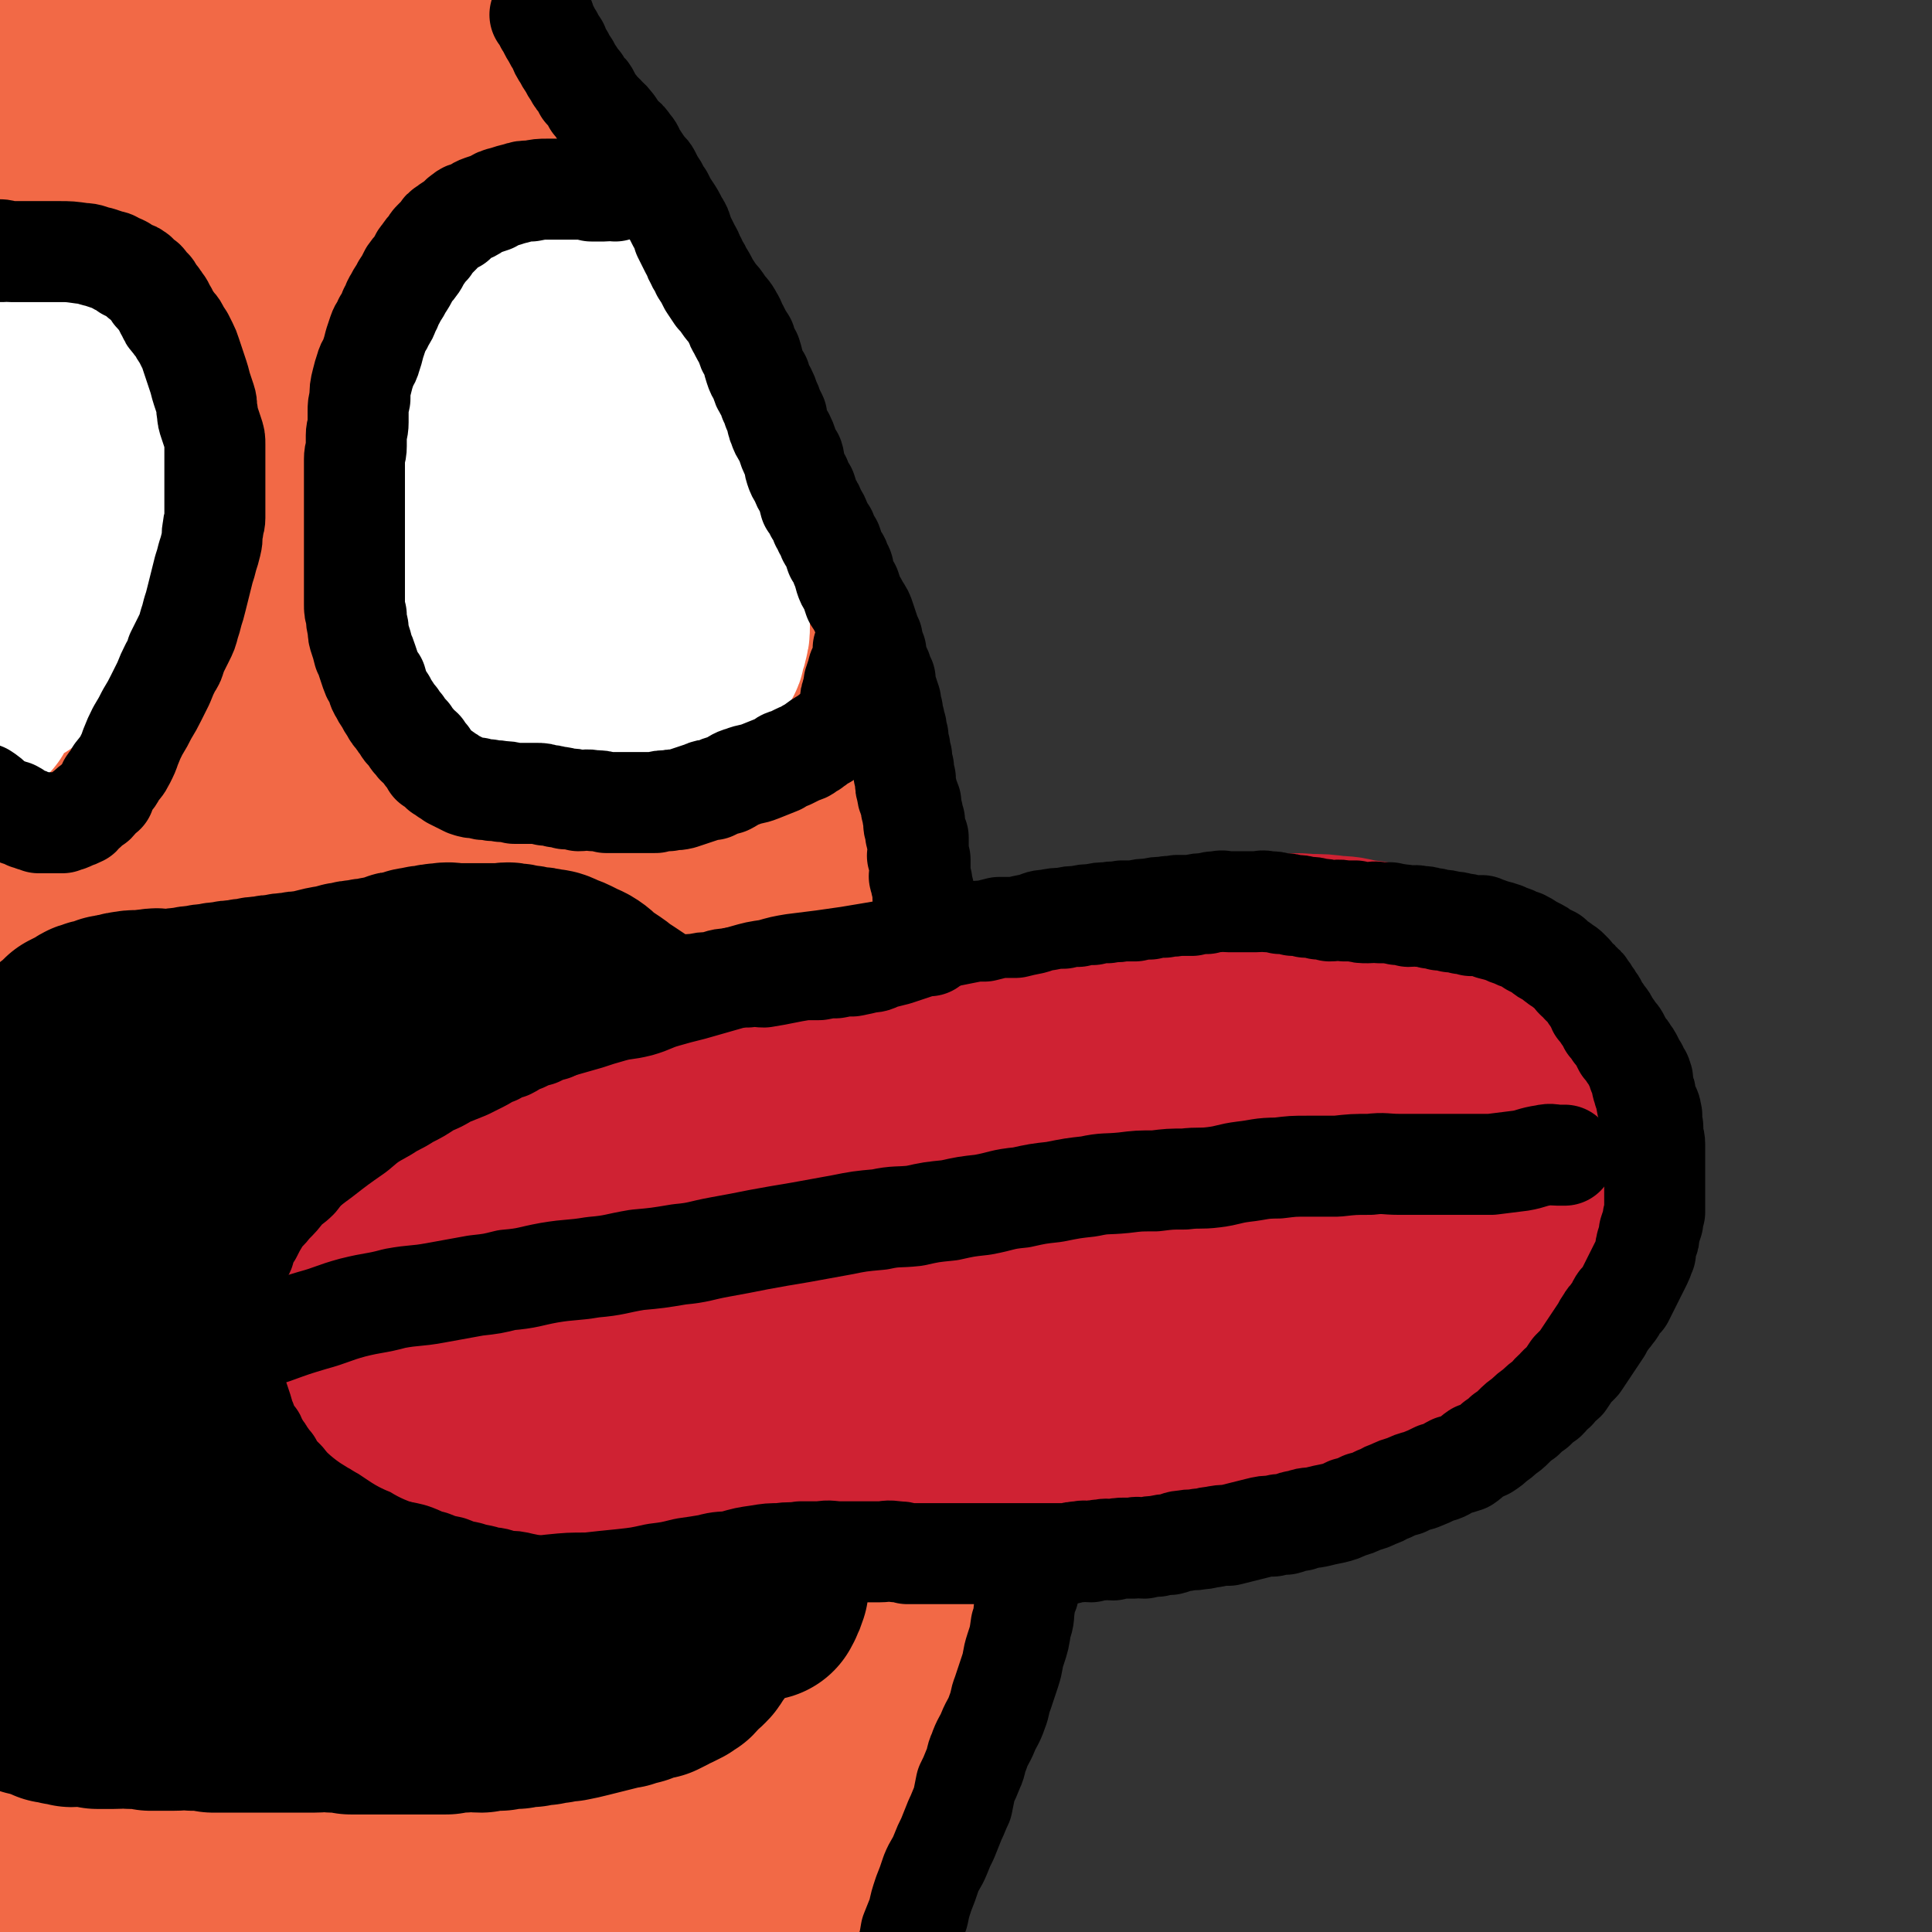 <svg viewBox='0 0 1052 1052' version='1.1' xmlns='http://www.w3.org/2000/svg' xmlns:xlink='http://www.w3.org/1999/xlink'><rect x="0" y="0" width="1052" height="1052" fill="#333333" stroke="none"/><g fill='none' stroke='#F26946' stroke-width='55' stroke-linecap='round' stroke-linejoin='round'><path d='M272,8c0,0 -1,-1 -1,-1 1,2 1,3 2,6 3,5 3,5 7,11 3,6 4,5 8,11 3,5 3,5 7,9 3,5 3,5 6,9 3,4 3,4 6,9 4,6 3,6 7,11 3,6 4,6 7,12 4,6 4,6 7,12 3,6 3,6 6,12 4,6 4,6 8,12 4,6 4,6 8,11 4,6 4,6 8,12 3,6 3,6 6,13 3,5 3,5 6,11 3,7 3,7 6,14 2,7 2,7 5,14 3,6 3,6 6,12 4,8 4,8 8,15 4,8 4,8 9,15 4,8 4,8 8,15 3,7 3,8 6,15 3,7 3,7 6,15 3,7 3,7 6,15 3,8 3,8 7,16 3,8 3,8 6,16 2,7 3,7 6,15 3,8 3,8 6,16 4,10 4,10 7,19 4,9 4,9 7,18 4,10 4,10 7,19 4,9 4,9 6,19 3,9 3,9 5,19 2,10 2,10 4,20 3,10 3,10 5,21 2,10 2,10 4,20 3,10 3,10 5,20 2,10 2,10 4,20 2,10 1,10 3,20 2,11 2,11 4,21 3,12 3,12 5,23 2,11 3,11 5,22 1,12 0,12 2,23 2,12 2,12 4,24 2,11 2,11 3,23 1,12 2,12 2,24 1,11 0,11 0,22 0,12 0,12 0,24 0,13 1,13 0,26 0,13 0,13 -1,27 -1,14 -2,14 -4,29 -1,14 -1,14 -3,28 -3,17 -4,17 -7,32 -4,17 -5,17 -9,34 -5,16 -5,16 -10,32 -6,17 -6,17 -12,33 -6,17 -6,17 -13,34 -6,17 -6,17 -12,34 -7,18 -7,18 -13,35 -7,17 -7,17 -14,33 -6,16 -6,16 -13,31 -7,14 -7,14 -15,28 -7,14 -8,14 -16,27 -9,14 -9,14 -18,28 -9,13 -9,13 -18,26 -8,13 -7,13 -16,25 -8,12 -8,12 -16,23 -7,11 -8,10 -15,21 -7,8 -7,8 -13,17 -6,9 -5,9 -11,18 -4,6 -5,5 -8,11 -4,4 -3,5 -6,10 -1,2 0,2 -1,4 '/></g>
<g fill='none' stroke='#F26946' stroke-width='110' stroke-linecap='round' stroke-linejoin='round'><path d='M275,757c0,0 0,0 -1,-1 -3,-2 -4,-2 -7,-5 -17,-19 -21,-17 -33,-40 -14,-24 -13,-26 -18,-53 -6,-28 -5,-29 -6,-58 -1,-32 -1,-32 2,-64 2,-26 3,-26 7,-51 2,-14 2,-14 4,-28 1,-3 2,-5 3,-6 0,-1 0,2 0,3 2,29 2,29 5,58 4,42 5,42 9,83 5,44 5,44 9,88 4,44 4,45 7,90 3,39 3,39 4,78 2,33 1,33 2,66 1,21 1,21 2,43 1,14 1,14 2,27 0,5 0,5 0,9 0,0 0,1 0,1 1,-8 2,-9 2,-17 0,-37 0,-37 -2,-75 -1,-53 -3,-53 -4,-107 -1,-61 -2,-61 0,-122 2,-50 3,-50 7,-99 3,-27 4,-27 7,-54 2,-20 2,-20 4,-40 2,-16 1,-16 3,-32 2,-13 2,-13 4,-25 1,-7 1,-7 3,-13 0,-1 0,-2 1,-1 1,6 1,7 2,15 5,29 5,29 9,58 6,41 5,41 12,82 8,45 10,44 19,89 8,41 8,41 16,83 7,37 6,37 13,74 5,31 5,31 10,62 4,31 4,31 8,62 2,21 2,21 3,42 0,16 0,16 0,32 0,10 0,10 0,20 0,3 0,6 -1,5 -6,-8 -8,-11 -13,-23 -15,-39 -16,-39 -28,-79 -16,-55 -15,-56 -27,-112 -11,-47 -10,-47 -19,-95 -6,-38 -6,-38 -12,-77 -5,-29 -5,-29 -10,-57 -4,-24 -5,-24 -9,-48 -3,-22 -3,-22 -6,-44 -2,-17 -1,-17 -3,-33 -1,-6 -2,-12 -3,-11 -1,3 -1,9 -1,18 -2,26 -2,26 -2,52 -1,36 0,36 0,72 0,41 0,41 0,82 0,42 0,42 0,85 0,41 0,41 0,83 0,39 1,39 0,78 -1,31 -1,31 -3,62 -2,25 -2,25 -4,51 -2,20 -3,20 -5,40 -1,16 0,17 -1,33 -1,10 -2,10 -4,20 0,4 -1,9 -1,8 -1,-2 0,-7 0,-13 0,-30 0,-30 -1,-60 0,-49 0,-49 0,-99 0,-62 -2,-62 0,-124 3,-62 3,-62 11,-123 7,-51 7,-51 20,-100 10,-39 12,-38 26,-76 8,-23 9,-23 19,-46 5,-14 5,-14 11,-28 1,-3 2,-6 3,-6 1,0 1,3 2,6 3,18 3,18 5,37 4,35 3,35 7,71 5,43 5,43 12,86 7,46 7,46 16,91 8,45 9,45 18,89 10,47 10,47 20,94 6,29 5,29 11,59 3,20 4,20 8,40 2,13 2,13 4,26 0,7 -1,7 0,14 0,7 0,7 0,13 1,6 1,6 2,12 2,5 2,5 4,10 1,3 1,3 2,5 1,1 2,1 2,1 0,1 -1,2 -1,3 -1,1 -1,1 -1,2 -1,1 -2,2 -2,2 0,1 1,0 1,-1 0,-3 0,-3 0,-6 0,-3 0,-3 0,-7 0,-4 0,-4 0,-8 0,-7 -1,-7 0,-13 0,-8 0,-8 1,-15 1,-8 2,-8 4,-15 2,-8 2,-8 4,-16 2,-6 2,-6 4,-13 2,-6 1,-6 3,-13 2,-6 2,-6 5,-13 3,-6 3,-6 5,-13 3,-7 2,-7 5,-13 2,-6 2,-6 5,-12 2,-6 2,-6 4,-11 2,-6 1,-6 3,-11 1,-5 2,-5 2,-10 2,-7 1,-7 2,-14 0,-6 0,-6 1,-13 0,-6 0,-6 1,-12 0,-5 0,-5 0,-11 0,-4 0,-4 0,-9 0,-5 0,-5 0,-10 0,-5 0,-5 0,-11 0,-6 -1,-6 0,-13 0,-6 0,-6 1,-13 0,-7 -1,-7 0,-13 0,-6 0,-6 1,-12 0,-6 0,-6 0,-11 -1,-5 -1,-5 -1,-10 -1,-6 -1,-6 -1,-12 -1,-5 -1,-5 -2,-10 -2,-6 -2,-6 -3,-11 -1,-5 -1,-5 -1,-10 -2,-6 -2,-6 -3,-11 -1,-5 -1,-6 -1,-11 -1,-6 -1,-6 -2,-12 -1,-6 -2,-6 -2,-12 -1,-6 0,-6 0,-13 -1,-6 -2,-6 -2,-12 -1,-5 -1,-5 -1,-10 -1,-6 -1,-6 -2,-11 -1,-5 -1,-5 -2,-9 -1,-5 -1,-5 -2,-10 -1,-5 -1,-5 -2,-11 -1,-6 -1,-6 -2,-13 -1,-6 -1,-6 -2,-13 -1,-6 -1,-6 -1,-13 -1,-5 -1,-5 -1,-10 -1,-5 -2,-5 -2,-9 -1,-4 -1,-4 -2,-8 -1,-4 0,-4 -1,-8 -1,-3 -2,-3 -3,-6 -1,-4 -2,-3 -3,-7 -1,-4 0,-4 -2,-8 -1,-4 -2,-3 -3,-7 -2,-4 -2,-4 -4,-9 -1,-6 -1,-6 -3,-11 -1,-6 -2,-6 -4,-11 -1,-5 -1,-6 -2,-11 -2,-6 -2,-6 -4,-12 -1,-6 -2,-6 -4,-12 -2,-6 -2,-6 -4,-12 -1,-7 -1,-7 -3,-14 -2,-7 -2,-7 -5,-14 -2,-5 -2,-5 -5,-11 -2,-5 -2,-5 -4,-11 -3,-4 -3,-4 -4,-9 -3,-5 -3,-6 -4,-12 -2,-5 -2,-6 -3,-12 -2,-5 -2,-5 -3,-11 -2,-5 -3,-5 -4,-10 -2,-6 -2,-7 -4,-12 -3,-6 -3,-5 -5,-10 -3,-5 -3,-5 -5,-10 -3,-5 -2,-5 -4,-10 -3,-5 -3,-5 -5,-10 -3,-5 -3,-5 -5,-9 -3,-5 -3,-5 -5,-9 -3,-5 -3,-5 -6,-10 -3,-5 -3,-5 -6,-10 -3,-5 -3,-5 -6,-10 -3,-4 -2,-4 -5,-9 -2,-4 -2,-4 -5,-9 -3,-5 -3,-5 -7,-10 -4,-5 -4,-5 -9,-11 -5,-6 -5,-6 -10,-13 -5,-8 -5,-8 -11,-16 -4,-7 -5,-7 -9,-15 -4,-8 -4,-9 -8,-17 -3,-8 -3,-8 -7,-17 -3,-9 -3,-9 -7,-18 -4,-9 -4,-9 -9,-19 -4,-9 -4,-9 -9,-19 -4,-8 -3,-8 -8,-17 -3,-7 -3,-7 -7,-14 -3,-7 -3,-7 -6,-14 -3,-6 -3,-6 -6,-12 -3,-5 -3,-6 -5,-11 -2,-3 -2,-3 -3,-7 -1,-1 -2,-3 -1,-3 2,5 3,7 6,15 9,21 9,21 18,43 10,28 11,28 19,56 9,29 8,29 15,58 5,24 5,24 8,49 3,18 2,19 3,37 0,15 1,15 0,30 -1,11 -1,11 -3,21 -1,4 -1,5 -3,8 -1,1 -3,2 -4,0 -14,-16 -15,-16 -26,-35 -22,-38 -22,-38 -40,-79 -19,-45 -19,-45 -34,-92 -11,-38 -9,-39 -17,-78 -5,-21 -5,-21 -9,-42 -2,-9 -2,-9 -4,-18 0,-2 0,-4 0,-4 -1,1 -2,3 -2,7 -1,16 -1,16 -1,32 0,30 -1,30 0,60 0,35 1,35 2,71 0,28 0,28 0,57 0,20 0,20 -1,40 -1,16 -1,16 -3,31 -1,7 -1,7 -3,14 0,1 0,2 -1,2 -4,-4 -6,-5 -8,-11 -14,-33 -14,-33 -25,-68 -14,-47 -16,-47 -24,-95 -8,-44 -5,-44 -7,-89 -1,-30 0,-30 2,-59 0,-15 0,-15 3,-29 0,-3 1,-6 2,-7 1,0 0,3 1,5 1,20 2,20 4,40 2,29 1,29 3,59 1,30 2,30 2,61 1,27 2,27 0,54 -1,18 -1,18 -4,37 -3,15 -3,15 -8,30 -2,8 -2,8 -6,15 -3,3 -4,5 -7,4 -6,-2 -8,-3 -11,-9 -10,-25 -8,-26 -14,-53 -8,-33 -10,-33 -14,-67 -3,-28 -1,-28 1,-57 2,-20 3,-20 6,-40 1,-9 1,-9 3,-19 0,-1 1,-4 1,-3 3,6 3,8 4,16 3,18 3,18 4,36 2,25 1,25 2,50 2,33 2,33 4,66 2,35 2,35 4,70 2,36 2,36 4,71 2,34 3,34 4,68 1,35 0,35 1,69 1,37 1,37 3,73 1,35 1,35 3,70 2,34 3,34 5,68 2,31 1,31 2,61 1,22 1,22 1,44 0,17 -1,17 -2,34 -1,10 -1,10 -2,19 0,4 0,4 -1,8 0,2 -1,4 -1,4 0,0 0,-1 0,-3 0,-18 1,-18 0,-36 -3,-39 -5,-39 -7,-78 -4,-54 -5,-54 -5,-109 0,-60 0,-61 4,-121 4,-53 3,-53 12,-106 5,-36 7,-36 16,-71 4,-17 5,-16 11,-33 1,-3 1,-6 2,-7 0,0 0,3 0,5 0,17 1,17 0,34 -1,32 -2,32 -4,64 -2,43 -1,43 -4,85 -4,48 -5,48 -9,96 -4,57 -5,57 -8,114 -2,63 -2,63 -3,126 -1,63 -1,63 -1,127 0,53 1,53 0,106 -1,36 0,36 -2,72 -2,20 -2,20 -6,40 -1,10 -2,10 -4,19 -1,2 -2,5 -2,5 1,-2 2,-4 4,-9 6,-21 7,-21 10,-44 7,-38 7,-38 10,-77 5,-54 3,-54 5,-108 2,-70 2,-70 3,-139 1,-77 -2,-78 1,-155 3,-69 2,-70 10,-139 7,-53 8,-53 19,-106 7,-31 8,-31 17,-62 4,-14 5,-14 10,-27 1,-3 2,-8 3,-6 3,3 3,8 4,16 3,28 4,28 5,57 1,40 -1,40 0,80 0,49 2,49 2,98 0,48 -1,48 -2,97 -1,52 -3,52 -3,104 -1,63 -1,63 1,125 1,64 3,64 6,128 2,50 3,49 4,99 1,35 1,35 0,71 -1,16 -1,16 -4,31 -1,5 -1,8 -3,9 -1,0 -2,-3 -3,-6 -11,-29 -12,-29 -21,-58 -12,-45 -14,-45 -21,-91 -8,-55 -9,-56 -7,-111 2,-58 3,-58 13,-115 11,-58 13,-57 28,-114 15,-61 18,-60 34,-120 17,-61 16,-62 32,-123 13,-52 11,-53 26,-104 10,-30 11,-30 23,-60 5,-12 6,-12 13,-22 1,-1 3,-2 3,0 2,18 2,19 1,39 -1,45 -2,45 -5,90 -4,62 -5,62 -9,124 -5,65 -4,65 -9,130 -5,62 -6,62 -10,123 -3,54 -4,54 -6,108 -1,47 -1,47 -1,94 0,35 -2,35 0,70 2,28 4,28 9,56 3,18 4,18 8,36 3,10 4,10 7,20 1,3 1,5 2,6 1,1 1,0 1,-1 1,-14 3,-14 1,-28 -5,-40 -7,-39 -15,-79 -10,-55 -13,-55 -21,-110 -9,-63 -9,-63 -13,-127 -4,-62 -3,-62 -3,-124 0,-54 1,-54 4,-108 3,-48 4,-48 9,-95 4,-35 3,-35 8,-70 3,-23 3,-23 8,-46 3,-15 3,-15 8,-29 1,-4 3,-9 4,-8 1,0 1,4 2,9 2,13 1,13 3,27 1,17 1,17 3,34 2,17 2,17 5,34 3,19 3,19 7,38 4,24 4,24 9,48 5,30 5,30 11,60 6,32 6,32 12,63 6,28 6,28 11,55 5,22 4,22 8,44 4,20 5,19 8,39 2,17 1,17 4,33 1,11 1,11 2,22 1,5 1,5 1,10 0,1 0,3 0,2 1,-9 2,-11 2,-23 0,-26 -1,-26 -2,-52 -1,-31 -2,-31 -3,-61 -1,-33 -1,-33 0,-65 0,-31 0,-31 3,-62 2,-23 3,-23 7,-47 3,-19 3,-19 7,-38 2,-14 2,-14 4,-27 1,-11 0,-11 1,-23 0,-9 0,-9 0,-19 -1,-7 -1,-7 -2,-15 -1,-4 -1,-4 -1,-9 -1,-3 0,-3 0,-6 0,-5 0,-5 0,-9 0,-7 0,-7 0,-15 0,-10 0,-10 0,-20 0,-10 0,-10 0,-20 -1,-6 -1,-6 -1,-11 0,-2 -1,-5 0,-4 1,5 0,7 2,14 4,21 5,21 10,42 7,33 7,33 14,66 7,36 7,36 14,72 6,32 6,32 13,64 6,31 6,31 11,63 6,30 6,30 10,60 4,26 5,26 7,52 3,22 2,22 3,44 0,17 0,17 0,35 -1,13 -1,13 -2,26 -1,10 -1,10 -2,20 -1,8 -1,8 -2,17 -1,8 -1,8 -2,17 -2,9 -2,9 -3,18 -2,8 -2,8 -3,16 -1,4 -1,5 -2,9 -1,2 -1,2 -3,4 0,0 -1,0 -1,0 -3,-5 -4,-5 -6,-11 -6,-16 -7,-16 -10,-33 -6,-30 -7,-30 -9,-61 -3,-34 -3,-34 -2,-68 0,-28 0,-28 5,-55 3,-18 4,-18 11,-36 2,-6 3,-6 6,-12 0,-1 1,-1 1,-1 1,3 1,4 2,7 0,14 0,14 0,28 -1,26 1,27 -2,53 -3,30 -3,31 -9,61 -6,31 -6,31 -14,62 -8,32 -7,33 -17,64 -9,28 -11,27 -22,54 -9,22 -9,22 -19,43 -7,16 -7,16 -14,32 -5,10 -6,10 -11,20 -2,6 -2,7 -4,13 0,3 0,3 0,6 0,0 -1,1 0,1 1,-1 3,-1 4,-3 5,-8 5,-8 9,-17 5,-13 5,-13 9,-26 4,-15 4,-15 8,-30 4,-16 4,-16 8,-33 3,-15 3,-15 7,-31 2,-10 2,-10 4,-20 0,-2 0,-4 1,-5 0,0 1,2 2,4 3,14 4,14 5,28 2,24 0,25 1,49 0,22 0,22 0,45 -1,16 -1,16 -2,32 -1,8 -1,8 -2,16 '/></g>
<g fill='none' stroke='#CF2233' stroke-width='110' stroke-linecap='round' stroke-linejoin='round'><path d='M370,621c0,0 -1,-1 -1,-1 1,0 2,0 3,-1 7,-5 7,-6 14,-12 4,-4 4,-4 8,-6 9,-6 9,-6 18,-11 7,-4 7,-5 15,-8 7,-3 7,-3 14,-6 9,-3 9,-3 17,-6 8,-3 8,-2 15,-5 8,-3 8,-3 16,-6 9,-3 9,-4 18,-7 9,-3 10,-3 19,-6 9,-3 9,-3 18,-6 8,-2 8,-2 17,-5 9,-2 9,-2 19,-4 9,-2 9,-2 18,-3 9,-2 9,-2 17,-3 8,-1 8,-1 16,-2 9,-1 9,-1 18,-2 8,0 8,0 15,0 8,-1 8,-1 16,-1 8,-1 8,0 16,0 8,0 8,-1 16,0 8,0 8,0 15,1 7,0 7,1 14,2 8,1 8,1 15,3 6,1 6,2 12,4 6,2 6,2 12,4 5,2 5,1 11,4 5,2 5,3 11,6 6,3 6,3 11,7 5,3 5,3 9,7 4,3 4,3 7,7 4,3 4,3 7,7 3,3 3,3 6,7 3,3 3,3 5,7 2,3 2,3 4,7 2,4 2,4 4,9 2,4 3,3 4,8 2,3 1,3 2,7 1,4 1,4 1,7 0,3 0,3 0,6 0,2 0,2 0,4 0,2 0,2 0,4 0,3 0,3 0,5 0,2 0,2 -1,4 -1,3 -1,3 -2,5 -2,3 -2,3 -3,5 -2,4 -2,4 -4,7 -2,3 -2,3 -4,6 -2,3 -2,3 -4,6 -2,3 -2,3 -4,6 -3,3 -3,2 -5,5 -3,3 -3,3 -5,6 -3,3 -4,2 -7,5 -3,3 -3,3 -6,5 -3,2 -3,2 -6,4 -3,3 -3,3 -7,5 -3,2 -3,3 -7,5 -3,3 -3,3 -7,5 -4,2 -4,2 -9,4 -4,3 -4,3 -8,5 -4,2 -4,2 -9,4 -4,2 -4,3 -8,5 -5,2 -5,2 -11,4 -5,2 -5,2 -10,4 -7,2 -7,2 -13,4 -6,1 -6,1 -12,3 -7,2 -7,2 -13,4 -6,1 -6,1 -12,3 -7,1 -7,1 -13,3 -7,1 -7,1 -13,3 -7,1 -7,1 -14,3 -6,1 -6,1 -12,2 -6,1 -6,1 -13,2 -6,0 -6,0 -13,1 -7,0 -7,1 -13,2 -7,0 -7,-1 -13,0 -6,0 -6,0 -12,1 -6,0 -6,-1 -12,0 -6,0 -6,0 -12,1 -7,0 -7,0 -13,0 -7,0 -7,0 -13,0 -6,0 -6,0 -13,0 -6,-1 -6,-1 -12,-1 -6,-1 -6,-1 -12,-2 -6,-1 -6,-1 -13,-1 -6,-1 -6,-1 -13,-2 -6,-1 -5,-2 -11,-3 -6,-1 -6,-1 -11,-2 -6,-2 -6,-2 -11,-4 -6,-2 -6,-2 -12,-4 -6,-2 -6,-2 -11,-4 -5,-2 -5,-1 -10,-4 -5,-2 -5,-2 -9,-4 -5,-3 -5,-3 -9,-6 -4,-3 -4,-3 -7,-6 -4,-4 -4,-4 -7,-7 -3,-4 -3,-4 -6,-7 -2,-3 -2,-3 -4,-5 -2,-3 -2,-3 -3,-6 -1,-3 -1,-3 -1,-6 0,-3 0,-3 1,-7 0,-3 1,-3 2,-6 2,-3 2,-3 4,-6 2,-4 3,-4 5,-8 2,-3 2,-4 4,-7 3,-5 4,-5 7,-9 4,-4 3,-5 7,-9 4,-4 5,-4 9,-8 5,-4 4,-4 9,-8 6,-5 7,-4 13,-9 5,-3 5,-3 10,-7 5,-3 5,-4 11,-7 7,-3 7,-4 15,-7 9,-3 9,-3 18,-5 9,-3 9,-3 19,-5 9,-2 9,-2 19,-3 9,-2 9,-3 19,-4 8,-2 8,-2 17,-3 10,-1 10,-1 19,-2 9,-1 9,-1 19,-1 10,-1 10,0 20,0 10,0 10,0 20,0 10,0 10,0 20,0 10,0 10,0 19,0 10,0 10,-1 19,0 10,0 10,0 19,1 9,0 9,0 17,1 7,1 7,1 14,2 5,1 5,2 10,4 3,1 3,1 6,3 1,1 1,1 2,3 1,1 1,2 0,3 0,3 0,3 -1,5 -4,4 -5,4 -10,8 -8,6 -9,6 -18,11 -13,7 -13,8 -27,14 -16,7 -16,7 -33,13 -18,7 -18,7 -37,14 -19,7 -19,7 -38,14 -20,7 -20,7 -40,13 -17,6 -17,6 -34,10 -15,4 -15,4 -30,8 -13,3 -13,4 -27,7 -10,2 -11,2 -21,4 -6,1 -6,2 -12,3 -4,1 -4,1 -7,2 -1,0 -2,0 -2,0 2,-2 3,-2 6,-4 8,-3 8,-3 16,-6 13,-6 13,-6 27,-12 19,-8 19,-7 38,-15 22,-9 21,-10 42,-19 21,-9 21,-9 43,-17 21,-8 21,-8 43,-14 19,-6 19,-6 39,-11 18,-5 18,-5 36,-9 15,-3 15,-3 31,-6 14,-2 14,-3 29,-4 12,-2 12,-2 24,-2 10,-1 10,-1 19,0 6,0 6,0 12,1 4,1 4,1 7,3 2,0 2,0 3,1 1,1 1,2 0,3 -1,2 -1,2 -3,5 -3,5 -3,5 -8,10 -8,7 -9,6 -18,12 -9,8 -9,8 -19,15 -10,7 -10,7 -20,14 -10,7 -10,7 -20,12 -9,6 -9,6 -19,10 -7,4 -8,4 -15,6 -6,2 -6,3 -11,4 -3,0 -3,0 -5,0 -1,0 -2,0 -2,0 0,-2 0,-2 0,-4 1,-3 1,-3 3,-6 3,-3 3,-3 7,-6 6,-4 6,-4 12,-8 7,-4 7,-4 15,-8 6,-3 6,-3 13,-6 4,-2 4,-2 9,-4 2,-1 3,-1 4,-1 0,-1 -1,0 -3,0 -5,2 -5,2 -11,5 -8,4 -8,4 -17,8 -8,5 -8,5 -16,9 -8,5 -9,5 -17,9 -4,2 -4,2 -8,4 '/></g>
<g fill='none' stroke='#000000' stroke-width='110' stroke-linecap='round' stroke-linejoin='round'><path d='M415,871c0,0 -1,-1 -1,-1 0,-1 2,0 2,-1 1,-2 1,-2 2,-5 0,-2 -1,-2 0,-4 0,-4 0,-4 1,-7 0,-5 0,-5 1,-10 0,-3 0,-3 1,-7 0,-4 0,-4 1,-8 0,-3 -1,-3 0,-6 0,-4 1,-4 2,-7 0,-3 -1,-3 0,-6 0,-2 0,-2 1,-5 0,-4 0,-4 1,-7 0,-4 0,-4 0,-9 0,-4 0,-4 0,-9 0,-3 0,-3 0,-7 0,-4 0,-4 0,-8 0,-4 0,-4 0,-8 0,-3 0,-3 0,-6 -1,-4 -1,-4 -1,-8 -1,-4 -1,-4 -1,-8 -1,-4 -1,-4 -1,-8 -1,-4 -1,-4 -1,-9 -1,-4 -1,-4 -1,-9 -1,-4 -2,-3 -2,-7 -1,-5 -1,-5 -1,-9 -1,-5 -1,-5 -2,-9 -1,-5 -1,-5 -2,-9 -1,-4 -1,-4 -2,-8 -2,-5 -2,-5 -3,-9 -2,-5 -2,-5 -3,-9 -2,-5 -2,-5 -4,-9 -2,-4 -3,-4 -4,-8 -2,-4 -2,-4 -3,-8 -2,-4 -1,-4 -2,-8 -1,-3 -2,-3 -3,-6 -2,-3 -2,-3 -3,-6 -1,-3 -1,-3 -2,-5 -2,-2 -2,-2 -3,-4 -2,-3 -2,-3 -4,-5 -2,-3 -1,-3 -3,-5 -2,-3 -2,-3 -4,-5 -2,-2 -3,-2 -5,-4 -3,-2 -3,-3 -5,-5 -3,-3 -3,-3 -6,-6 -3,-3 -3,-2 -7,-5 -3,-2 -3,-3 -6,-5 -3,-2 -3,-2 -6,-4 -4,-2 -4,-3 -7,-5 -3,-2 -3,-2 -6,-4 -3,-2 -3,-3 -6,-5 -3,-2 -3,-1 -6,-3 -4,-2 -4,-2 -7,-3 -4,-2 -4,-2 -7,-2 -3,-1 -3,-1 -7,-1 -3,-1 -3,-1 -6,-1 -3,-1 -3,-1 -6,-1 -2,-1 -2,0 -4,0 -2,0 -2,0 -5,0 -2,0 -2,0 -5,0 -3,0 -3,0 -6,0 -2,0 -2,0 -5,0 -2,0 -2,0 -5,0 -3,0 -3,-1 -7,0 -3,0 -3,0 -6,1 -3,0 -3,0 -7,1 -3,0 -3,1 -7,2 -3,0 -3,0 -5,1 -3,1 -3,1 -6,2 -3,0 -3,0 -6,1 -3,0 -3,0 -7,1 -3,0 -3,0 -6,1 -4,0 -4,1 -7,2 -4,0 -4,0 -8,1 -4,1 -4,1 -8,2 -4,0 -4,0 -8,1 -4,0 -4,0 -7,1 -4,0 -4,0 -8,1 -4,0 -4,0 -7,1 -3,0 -3,0 -7,1 -4,0 -4,0 -8,1 -3,0 -3,0 -7,1 -3,0 -3,0 -7,1 -3,0 -3,0 -7,1 -3,0 -3,0 -7,1 -3,0 -3,0 -7,0 -2,0 -2,-1 -5,0 -3,0 -3,0 -6,1 -3,0 -3,-1 -6,0 -2,0 -2,0 -5,1 -3,0 -3,1 -6,1 -2,1 -2,1 -5,2 -2,0 -2,0 -4,1 -2,0 -2,1 -4,2 -1,0 -1,1 -2,1 -2,1 -2,1 -4,2 -1,1 -1,1 -3,3 -1,1 -1,1 -2,2 -2,1 -2,1 -3,2 -1,2 -1,2 -3,3 -1,2 -2,1 -4,3 -1,2 -1,2 -2,4 -1,2 -1,2 -3,4 -1,1 -1,1 -2,3 0,1 -1,1 -1,2 -1,0 0,1 0,1 0,1 -1,1 -2,2 -2,2 -2,3 -5,4 -5,2 -5,1 -11,3 '/><path d='M9,604c0,0 -1,-1 -1,-1 5,-2 6,-2 11,-4 8,-5 8,-5 16,-10 8,-5 8,-5 16,-9 6,-4 6,-3 12,-6 3,-2 2,-2 5,-3 4,-2 4,-2 9,-3 5,-2 5,-3 10,-4 4,-2 4,-1 9,-2 4,-1 4,-1 8,-1 4,-1 4,-1 9,-1 3,-1 3,-1 7,-1 4,-1 4,0 8,0 4,-1 4,-1 8,-1 4,-1 4,0 8,0 4,-1 4,-1 8,-1 4,-1 4,0 8,0 3,0 3,-1 7,-1 4,0 4,0 7,0 4,0 4,0 7,0 4,0 4,0 7,0 3,0 3,0 7,0 4,0 4,-1 8,0 4,0 4,0 9,1 4,0 4,1 8,2 4,1 4,1 7,2 4,1 4,2 7,3 4,1 4,1 7,3 4,2 4,2 8,4 4,2 4,1 7,3 5,2 5,2 10,4 5,2 5,3 11,5 4,2 4,2 9,4 4,2 4,2 8,4 4,2 4,2 8,5 3,2 4,2 7,5 3,3 3,4 6,7 4,4 4,3 8,7 4,3 4,3 7,7 3,3 3,3 6,7 3,4 3,4 5,8 2,4 2,4 4,9 2,4 2,4 4,9 2,5 2,5 4,11 1,6 1,6 3,12 1,5 2,5 4,10 1,4 1,4 3,8 1,4 1,4 3,8 1,4 1,4 2,8 0,5 0,5 1,9 0,5 -1,5 0,10 0,5 0,5 1,10 0,5 0,5 0,9 0,4 0,4 0,7 0,4 0,4 0,7 0,4 -1,4 0,7 0,4 0,4 1,8 0,4 0,4 0,9 0,4 0,4 0,7 0,3 0,3 0,6 0,3 0,3 0,5 0,2 0,2 0,4 0,2 0,2 0,4 0,2 0,2 0,4 0,2 0,2 0,4 0,2 0,2 0,4 -1,2 -1,2 -1,4 -1,2 -1,3 -1,5 -1,3 -1,2 -2,5 -1,2 -1,2 -2,5 -1,2 -2,2 -3,5 -1,2 -1,2 -2,5 -2,2 -2,2 -3,5 -1,1 -1,1 -2,3 -1,1 -1,2 -2,3 -1,1 -1,1 -2,2 -2,1 -1,1 -3,3 -1,1 -1,1 -3,2 -2,1 -2,1 -4,3 -2,1 -1,1 -4,3 -2,1 -3,1 -6,3 -3,1 -2,1 -6,3 -3,1 -3,1 -6,2 -4,1 -4,1 -7,2 -4,1 -4,1 -9,3 -4,1 -4,1 -8,3 -5,1 -5,1 -10,3 -5,1 -5,2 -10,4 -5,1 -5,2 -9,3 -5,1 -5,0 -10,1 -6,0 -6,0 -11,1 -7,0 -7,0 -13,2 -7,1 -7,1 -14,3 -7,1 -7,1 -14,3 -7,1 -7,1 -14,3 -6,1 -6,1 -13,2 -7,1 -7,1 -14,2 -7,0 -7,0 -14,1 -7,0 -7,0 -15,1 -7,0 -7,0 -15,0 -8,1 -8,1 -16,1 -7,1 -7,0 -13,1 -7,0 -7,0 -13,0 -8,0 -8,0 -15,0 -5,0 -5,0 -11,0 -5,0 -5,0 -10,0 -4,-1 -4,-1 -8,-1 -4,-1 -4,-1 -7,-1 -2,0 -2,-1 -4,-1 -2,0 -2,0 -4,0 0,-1 -1,0 -1,0 1,0 1,-1 2,0 1,0 1,0 2,1 0,0 0,-1 1,0 1,0 1,0 2,1 2,0 2,0 3,1 1,0 1,0 2,1 3,0 3,0 5,1 3,0 3,0 5,1 4,0 4,-1 7,0 4,0 4,0 7,1 5,0 5,0 9,0 5,0 5,-1 9,0 6,0 6,0 11,1 6,0 6,0 12,0 6,0 6,-1 11,0 6,0 6,0 11,1 5,0 5,0 10,0 5,0 5,0 11,0 5,0 5,0 11,0 6,0 6,0 12,0 5,0 5,0 11,0 5,0 5,-1 10,0 5,0 5,0 10,1 6,0 6,0 11,0 5,0 5,0 11,0 5,0 5,0 9,0 6,0 6,0 11,0 5,0 5,0 10,0 5,-1 5,-1 9,-1 5,-1 5,0 10,0 5,-1 5,-1 10,-1 4,-1 4,-1 9,-1 4,-1 4,-1 8,-1 4,-1 4,-1 7,-1 3,-1 3,-1 6,-1 4,-1 4,-1 7,-1 5,-1 5,-1 9,-2 4,-1 4,-1 8,-2 4,-1 4,-1 8,-2 2,-1 2,-1 5,-1 3,-1 3,-1 7,-2 2,-1 2,-1 5,-2 3,-1 3,-1 5,-1 2,-1 2,-1 4,-2 2,-1 2,-2 4,-2 2,-1 2,-1 4,-2 1,-1 1,-1 3,-2 2,-2 1,-2 3,-4 2,-1 2,-1 4,-3 1,-1 1,-1 2,-3 1,-1 1,-1 2,-3 1,-2 1,-2 2,-5 1,-2 1,-2 2,-4 1,-3 0,-3 2,-7 1,-3 1,-3 3,-6 1,-3 1,-3 3,-7 1,-3 1,-3 3,-7 1,-4 1,-4 2,-8 1,-4 1,-4 3,-8 1,-3 1,-3 3,-7 1,-4 1,-4 3,-8 1,-3 1,-3 2,-6 0,-3 0,-3 1,-6 0,-4 -1,-4 0,-7 0,-4 0,-4 1,-7 0,-4 0,-4 0,-7 0,-5 0,-5 0,-9 -1,-5 -1,-5 -1,-9 -1,-5 -1,-5 -1,-9 -1,-5 0,-5 -1,-9 -2,-5 -2,-5 -3,-10 -2,-5 -2,-5 -3,-10 -2,-4 -1,-4 -3,-9 -1,-3 -2,-3 -3,-7 -2,-3 -2,-4 -4,-7 -2,-4 -3,-4 -6,-7 -3,-3 -3,-3 -7,-7 -4,-3 -4,-3 -9,-7 -5,-4 -5,-4 -10,-8 -5,-5 -5,-5 -10,-10 -5,-3 -5,-3 -10,-7 -3,-2 -3,-2 -7,-5 -1,-1 -1,-1 -3,-2 0,0 -1,0 -1,1 0,0 1,0 1,1 1,1 1,1 2,2 0,1 0,1 1,3 0,1 -1,1 0,2 0,0 0,0 1,1 0,0 0,0 0,1 0,0 0,0 0,1 0,0 0,0 0,1 1,0 1,1 1,1 -2,0 -3,0 -5,0 -5,-1 -5,-1 -9,0 -7,0 -8,1 -15,2 -10,3 -10,3 -20,6 -15,5 -14,6 -29,12 -21,7 -21,7 -41,14 -26,10 -26,10 -51,19 -27,10 -26,11 -53,20 -22,8 -22,9 -45,15 -16,4 -16,3 -32,4 -13,0 -14,1 -26,-2 -7,-2 -9,-2 -13,-8 -4,-4 -4,-5 -3,-11 1,-11 2,-11 6,-22 8,-20 7,-21 18,-40 11,-21 11,-22 26,-41 15,-18 15,-19 33,-34 16,-13 17,-13 35,-23 15,-7 15,-7 31,-11 11,-2 11,-1 23,-1 6,0 6,-1 12,1 3,1 3,2 6,4 2,2 2,2 3,4 1,1 1,2 1,3 -1,3 -1,3 -3,6 -5,6 -5,7 -11,12 -10,9 -11,9 -22,16 -14,9 -15,9 -30,17 -15,7 -15,7 -31,15 -15,7 -16,6 -31,13 -13,6 -12,6 -24,12 -9,5 -9,5 -18,10 -4,2 -4,2 -8,5 0,0 -1,1 -1,1 1,0 2,0 4,0 9,-3 9,-4 19,-7 19,-6 19,-6 39,-12 26,-7 25,-7 51,-13 24,-5 25,-4 49,-8 20,-4 20,-5 40,-7 15,-2 15,-2 30,-2 9,-1 9,0 18,0 2,0 5,-1 4,0 0,1 -2,3 -6,5 -10,7 -11,7 -22,13 -20,10 -20,10 -41,20 -31,13 -32,12 -62,26 -28,13 -28,14 -56,28 -23,11 -22,11 -45,22 -16,8 -16,7 -31,15 -6,3 -5,4 -10,8 -1,2 -1,2 -2,4 0,0 -1,0 -1,0 2,0 2,0 4,0 14,-4 14,-4 28,-9 30,-10 30,-11 60,-21 31,-11 31,-12 62,-23 24,-8 24,-9 48,-15 18,-5 18,-4 36,-7 10,-1 10,0 19,0 3,0 4,-1 6,0 1,1 1,1 1,2 -2,4 -2,4 -5,7 -9,8 -9,8 -19,14 -20,12 -20,12 -41,23 -28,14 -28,13 -56,28 -25,12 -25,13 -50,25 -18,10 -18,9 -37,18 -13,7 -13,7 -26,15 -9,4 -9,4 -18,9 -3,2 -3,2 -5,5 -1,0 -1,1 0,1 1,2 2,2 4,3 3,0 3,0 7,-1 12,-3 12,-4 24,-7 25,-8 25,-8 51,-15 28,-8 28,-8 56,-16 28,-9 28,-9 57,-17 22,-6 22,-6 44,-12 18,-4 18,-4 36,-8 10,-1 10,-1 20,-2 4,-1 4,0 9,0 1,0 3,-1 2,0 -2,2 -3,4 -7,7 -10,6 -10,6 -20,12 -15,8 -15,8 -29,16 -16,8 -16,7 -32,15 -17,7 -17,7 -33,14 -13,7 -13,8 -26,14 -10,6 -10,6 -21,10 -7,3 -7,3 -14,5 -3,2 -3,2 -6,3 0,1 -1,1 -1,1 2,-2 1,-3 3,-6 6,-7 6,-7 12,-14 10,-10 10,-10 22,-18 16,-12 17,-11 34,-20 16,-10 16,-9 32,-18 15,-8 14,-8 29,-15 13,-6 14,-6 27,-11 10,-4 10,-4 20,-7 7,-2 7,-2 14,-3 4,-1 4,-1 9,0 2,0 2,0 3,1 2,1 2,1 2,3 1,3 1,3 1,6 -1,5 -1,5 -3,10 -2,6 -3,6 -6,11 -5,7 -5,7 -11,13 -5,6 -5,6 -11,11 -5,5 -5,5 -12,10 -4,4 -4,4 -9,8 -3,2 -3,2 -7,4 -1,0 -1,0 -3,1 0,0 -1,0 -1,0 '/></g>
<g fill='none' stroke='#CF2233' stroke-width='110' stroke-linecap='round' stroke-linejoin='round'><path d='M695,566c0,0 -1,0 -1,-1 -2,-1 -2,-1 -5,-2 -4,-2 -5,-1 -9,-2 -1,-1 -1,-1 -3,-2 -5,-1 -5,-1 -10,-2 -5,-1 -4,-2 -9,-2 -7,-1 -7,0 -13,0 -6,0 -6,0 -11,0 -6,0 -6,0 -12,0 -7,0 -7,0 -13,0 -7,0 -7,0 -13,0 -5,0 -5,0 -11,0 -5,0 -5,0 -9,0 -5,0 -5,-1 -9,0 -5,0 -5,0 -9,1 -4,0 -4,0 -8,0 -4,0 -4,0 -7,0 -4,0 -4,-1 -7,0 -4,0 -4,0 -7,1 -4,0 -4,0 -8,1 -4,0 -4,0 -7,0 -4,1 -4,1 -7,1 -4,1 -4,0 -7,1 -3,0 -3,0 -7,1 -4,0 -4,0 -8,1 -4,0 -3,1 -7,1 -4,1 -4,0 -8,1 -3,0 -3,0 -7,1 -3,1 -3,1 -7,2 -3,0 -3,0 -7,1 -3,0 -3,0 -6,1 -4,0 -4,0 -7,1 -3,0 -3,0 -6,1 -4,0 -4,0 -7,1 -4,0 -4,0 -7,1 -3,0 -3,0 -6,1 -4,0 -4,0 -7,1 -4,1 -4,1 -7,2 -3,0 -3,0 -7,1 -3,1 -3,1 -6,2 -3,1 -3,1 -7,2 -3,1 -3,1 -7,3 -4,1 -4,1 -8,2 -4,1 -4,1 -9,3 -3,1 -3,1 -7,2 -4,1 -4,1 -8,2 -3,1 -3,1 -7,3 -3,1 -3,1 -6,2 -4,1 -4,1 -7,2 -3,1 -3,1 -7,3 -3,1 -4,1 -7,3 -5,2 -4,2 -8,4 -4,2 -4,2 -7,4 -4,2 -4,2 -7,4 -4,1 -4,1 -7,3 -3,2 -3,2 -6,5 -3,2 -4,1 -7,4 -3,2 -3,2 -6,5 -3,2 -4,1 -7,4 -3,2 -3,3 -6,5 -3,3 -3,3 -6,5 -4,3 -4,3 -7,6 -3,3 -3,3 -6,6 -3,4 -3,4 -6,7 -3,3 -3,3 -5,6 -2,3 -3,3 -5,6 -2,3 -1,3 -3,6 -2,3 -2,3 -3,5 -1,2 -1,2 -2,4 -1,2 0,2 -1,4 -1,2 -1,2 -2,4 0,1 0,1 0,3 -1,2 -1,2 -1,4 0,2 0,2 0,4 0,2 0,2 0,3 0,2 0,2 0,4 0,2 0,2 1,3 0,2 0,2 1,3 1,2 1,2 1,4 1,1 1,1 1,3 2,1 2,1 3,3 2,2 1,2 3,3 1,2 2,1 3,3 2,2 2,2 4,3 2,2 2,2 4,4 3,2 3,1 5,3 3,1 3,1 5,3 3,2 3,2 6,4 2,1 3,1 5,2 3,1 2,1 5,3 3,1 3,0 6,2 3,1 3,1 5,2 3,1 3,1 6,3 3,1 3,1 6,2 3,1 4,0 7,2 3,1 3,1 7,3 4,1 4,1 8,3 4,1 4,1 9,3 3,1 3,1 7,2 4,1 4,1 8,2 4,1 4,1 8,2 4,0 4,0 9,1 4,0 4,1 8,2 4,1 4,1 8,2 5,0 5,0 9,0 4,1 4,0 8,1 5,0 5,1 9,2 6,1 6,1 11,2 7,0 7,0 13,1 7,0 7,0 14,0 7,0 7,0 13,0 7,-1 7,0 13,-1 8,-1 8,-2 16,-4 7,-2 7,-2 14,-3 7,-2 7,-2 14,-4 6,-1 6,-1 13,-3 7,-1 7,-1 14,-3 7,-1 7,-1 14,-3 8,-1 8,-1 15,-3 6,-1 6,-1 13,-3 6,-2 6,-2 13,-4 7,-2 7,-1 15,-3 8,-2 8,-2 16,-5 8,-2 8,-1 15,-4 7,-2 7,-2 14,-5 6,-2 6,-1 12,-4 5,-2 5,-2 10,-5 5,-2 5,-2 10,-5 5,-3 5,-3 9,-7 4,-4 4,-4 8,-8 4,-3 4,-3 8,-7 2,-3 2,-3 4,-6 1,-3 1,-3 3,-6 1,-2 1,-2 1,-5 1,-3 1,-3 1,-6 1,-3 0,-3 0,-7 0,-4 1,-4 0,-8 0,-3 -1,-3 -3,-7 -1,-2 -1,-2 -3,-5 -3,-3 -3,-3 -7,-6 -6,-3 -7,-3 -13,-6 -10,-3 -10,-4 -20,-6 -12,-2 -12,-1 -25,-1 -14,-1 -14,-1 -28,0 -16,0 -16,-1 -31,1 -19,2 -19,2 -38,6 -20,4 -20,4 -40,10 -21,6 -20,6 -41,13 -21,6 -21,6 -41,12 -20,5 -20,4 -40,9 -17,3 -17,2 -34,5 -13,3 -13,3 -27,6 -11,2 -11,1 -22,3 -7,2 -7,2 -14,3 -3,1 -3,1 -6,1 0,0 -1,0 -1,0 7,-4 7,-5 15,-8 11,-5 11,-5 23,-9 16,-6 16,-5 32,-11 18,-6 18,-6 36,-13 19,-6 19,-6 38,-12 17,-6 17,-6 34,-11 16,-4 16,-4 32,-7 14,-2 14,-1 28,-2 11,-1 11,-1 22,-1 6,1 6,0 13,2 4,1 4,2 7,4 2,2 2,2 3,4 1,3 1,3 0,6 -3,5 -3,6 -7,10 -7,7 -7,7 -15,12 -11,7 -12,6 -24,11 -14,5 -14,5 -28,10 -13,4 -13,4 -26,8 -13,3 -13,3 -27,7 -11,2 -11,2 -23,5 -8,2 -8,2 -17,4 -4,0 -4,0 -8,1 -1,0 -1,0 -1,0 4,1 5,1 9,2 8,0 8,0 16,0 9,0 9,0 19,0 11,0 11,0 23,0 12,0 12,0 25,0 11,0 11,0 22,0 8,0 8,0 17,0 7,0 7,0 14,0 5,0 5,-1 10,0 2,0 2,0 4,1 2,0 2,0 4,1 0,0 -1,0 0,1 0,0 0,0 1,0 0,1 0,1 0,2 -2,2 -2,2 -4,4 -5,4 -5,4 -11,7 -8,4 -8,4 -17,7 -8,3 -8,2 -17,5 -8,2 -8,1 -15,3 -7,2 -7,3 -13,5 -4,1 -4,1 -8,2 -2,0 -2,0 -4,1 -2,0 -2,0 -3,0 -1,0 -1,0 -1,0 1,-2 1,-2 2,-3 4,-3 4,-3 8,-5 8,-4 8,-3 16,-6 8,-3 8,-3 17,-5 9,-3 9,-3 17,-5 8,-2 8,-2 16,-3 3,-1 3,-1 7,-1 2,-1 3,0 4,0 '/></g>
<g fill='none' stroke='#FFFFFF' stroke-width='110' stroke-linecap='round' stroke-linejoin='round'><path d='M27,180c0,0 -1,-1 -1,-1 2,2 4,3 6,5 3,4 3,4 5,8 3,4 3,4 4,9 1,2 0,2 1,4 1,3 1,3 2,6 0,3 0,3 0,6 0,3 1,3 1,6 0,3 0,3 0,6 0,3 0,3 0,7 0,3 0,3 0,7 1,4 1,4 1,8 1,4 1,4 1,8 0,4 0,4 0,8 0,4 -1,4 -1,7 0,3 0,3 0,6 0,3 -1,3 -1,6 -1,3 0,3 -1,6 -2,4 -2,4 -3,7 -2,3 -2,3 -3,6 -1,3 -1,3 -2,6 -1,4 -1,4 -2,7 -1,3 -2,3 -3,6 -2,4 -1,4 -3,7 -2,3 -2,3 -4,6 -2,2 -2,2 -4,5 -2,2 -2,2 -3,5 -1,2 -1,2 -2,5 -1,2 -2,2 -3,4 -2,2 -1,3 -3,5 -3,3 -4,2 -7,5 -3,2 -4,2 -7,5 -2,1 -2,1 -3,3 -1,1 -1,1 -2,2 -1,1 -1,1 -2,3 0,1 0,1 0,2 0,1 -1,1 -1,2 0,0 0,0 0,0 '/><path d='M313,151c0,0 0,-1 -1,-1 -8,7 -8,8 -17,16 -9,9 -9,9 -18,19 -4,4 -4,5 -8,9 -2,4 -3,4 -5,8 -1,4 -1,4 -2,8 -1,4 -1,4 -2,8 -1,4 -2,4 -2,7 -1,4 -1,4 -1,8 -1,5 -2,5 -2,10 -1,6 -1,6 -1,12 0,6 0,6 0,11 0,5 0,5 0,9 0,4 0,4 0,7 0,3 0,3 0,7 0,4 0,4 1,8 1,5 1,5 2,10 1,5 0,5 2,10 1,5 2,5 4,10 2,5 2,5 4,10 2,4 2,4 4,9 1,3 0,3 2,6 1,3 2,3 4,6 1,2 1,2 3,4 3,2 3,2 6,5 4,2 4,2 8,4 6,2 6,1 12,3 5,1 5,1 10,2 6,1 6,1 12,1 6,0 6,0 13,-1 5,-1 5,-1 11,-2 5,-2 5,-2 10,-4 4,-2 4,-2 8,-4 4,-2 3,-2 6,-5 2,-1 2,-1 3,-3 2,-2 3,-2 4,-4 1,-1 0,-1 1,-3 0,-2 1,-2 1,-4 1,-3 1,-3 1,-6 0,-3 0,-3 0,-5 0,-4 0,-4 0,-7 0,-4 0,-4 0,-8 0,-3 0,-3 0,-7 0,-4 0,-4 0,-8 -1,-4 -1,-4 -2,-7 -1,-4 -1,-4 -1,-8 -1,-3 0,-4 -1,-7 -1,-3 -2,-3 -3,-6 -1,-3 -1,-3 -2,-6 -1,-3 -1,-3 -2,-7 -2,-3 -2,-3 -3,-6 -1,-3 -1,-3 -2,-6 0,-2 -1,-2 -2,-4 0,-3 -1,-3 -1,-5 -1,-2 -1,-2 -1,-3 -1,-3 -1,-2 -3,-4 -1,-2 -1,-2 -2,-4 -1,-2 0,-2 -2,-4 -1,-2 -1,-2 -2,-3 -1,-2 -1,-2 -1,-4 -1,-3 -1,-3 -2,-5 -1,-2 -2,-2 -2,-4 -1,-3 -1,-3 -2,-5 -1,-2 -1,-2 -1,-3 -1,-1 -1,-1 -2,-2 -1,-1 -1,-1 -2,-2 -1,-1 -1,-1 -2,-2 -1,-1 -1,-1 -2,-2 -1,0 -2,0 -2,0 -1,-1 0,-1 0,-2 -1,0 -1,1 -2,1 0,0 0,-1 -1,-1 -1,-1 -1,-1 -2,-2 0,0 0,0 0,0 -1,0 -1,0 -2,-1 -2,0 -2,0 -3,-1 -1,0 -2,0 -3,-1 -2,-1 -1,-2 -3,-3 -2,-1 -2,-1 -4,-3 -1,-1 -1,-1 -2,-2 -1,-1 -1,-1 -2,-2 -1,-1 0,-1 -1,-1 0,0 0,0 -1,0 0,0 0,0 0,0 -2,0 -2,0 -3,0 -3,0 -3,0 -5,1 -3,1 -3,1 -6,3 -2,2 -3,2 -5,4 -1,2 -1,2 -2,3 -1,3 -1,3 -1,7 -1,4 0,4 0,8 0,5 0,5 1,11 1,7 1,7 2,14 1,8 0,8 1,16 1,7 2,7 4,15 1,6 0,6 2,13 1,6 1,6 3,13 1,5 2,5 3,10 0,4 0,4 1,7 0,1 0,1 0,2 0,0 0,0 0,1 0,1 0,1 0,2 0,2 0,2 0,4 -1,2 -1,2 -2,5 -1,2 -1,2 -2,4 -1,1 -1,1 -2,2 0,1 0,1 0,2 '/></g>
<g fill='none' stroke='#000000' stroke-width='55' stroke-linecap='round' stroke-linejoin='round'><path d='M295,9c0,0 -1,-1 -1,-1 0,0 1,1 2,2 1,1 1,2 1,3 2,3 2,4 4,7 1,2 1,2 3,5 1,3 1,3 3,6 1,2 1,2 3,5 1,2 1,2 3,5 1,2 1,2 3,4 1,2 1,2 2,4 2,1 2,1 3,3 1,2 1,2 2,4 2,2 2,2 3,4 2,2 3,2 4,4 3,2 2,2 4,4 2,3 2,3 4,6 3,2 3,2 5,5 2,2 2,3 3,5 2,3 2,3 4,6 2,3 3,3 4,5 2,4 2,4 4,7 1,3 1,3 3,5 2,4 2,4 4,7 2,3 2,3 4,7 2,3 2,3 3,7 2,4 2,4 4,8 2,3 1,3 3,6 1,3 2,3 3,6 2,3 2,3 4,7 2,3 2,3 4,6 2,2 2,2 4,5 2,3 3,3 5,7 2,3 1,3 3,6 2,4 2,4 4,7 1,4 1,4 3,7 1,3 1,4 2,7 1,3 1,3 3,6 1,4 1,4 3,7 1,2 1,2 2,5 1,2 1,2 2,5 1,2 1,2 2,4 0,2 0,3 1,5 1,3 1,3 3,6 1,2 1,2 2,5 1,3 1,3 3,6 1,3 0,3 1,6 1,3 1,3 3,6 1,3 1,3 3,6 1,3 1,3 2,7 2,2 2,2 3,5 2,3 2,3 3,6 2,3 1,3 3,5 1,4 1,3 3,6 1,3 1,3 2,6 2,3 2,2 3,6 2,2 1,3 2,6 1,3 1,3 3,6 1,3 1,3 2,6 2,3 2,3 3,5 2,3 2,3 3,6 1,3 1,3 2,6 1,3 1,3 2,5 0,4 1,4 2,7 0,3 0,3 1,5 1,3 1,3 2,5 1,3 1,3 2,5 0,3 0,3 1,6 1,3 1,3 2,6 0,3 0,3 1,5 0,3 0,3 1,5 0,2 0,2 1,4 0,3 0,3 1,5 0,3 0,3 1,6 0,2 0,2 1,5 0,3 0,3 1,6 0,3 0,3 1,6 0,4 0,4 1,7 0,3 1,3 2,6 0,3 0,3 1,6 0,2 0,2 1,4 0,1 -1,2 0,3 0,1 0,1 1,3 0,1 -1,1 0,2 0,1 0,0 1,1 0,1 0,1 0,2 0,1 0,1 0,2 0,1 0,1 0,2 0,1 0,1 0,1 0,1 0,1 0,2 0,1 -1,1 0,1 0,1 0,1 1,2 0,1 0,1 0,2 0,0 0,0 0,1 0,0 0,0 0,1 0,0 0,0 0,1 0,0 0,0 0,1 0,1 0,1 0,2 0,1 -1,1 0,2 0,1 0,0 1,2 0,1 -1,1 0,2 0,1 0,1 1,3 0,1 0,1 0,2 0,1 -1,2 0,2 0,0 1,-1 1,0 0,0 0,0 0,1 -1,0 0,0 0,1 0,1 -1,1 0,2 0,1 0,1 1,2 0,0 0,0 0,1 0,0 0,0 0,1 0,1 -1,1 0,3 0,2 0,2 1,3 0,2 0,2 0,4 0,1 0,1 0,3 0,1 0,1 0,1 0,1 0,1 0,1 0,0 0,0 0,1 0,1 0,1 0,2 -1,0 -2,-1 -3,0 -2,0 -2,0 -3,1 -3,1 -3,1 -6,2 -3,1 -3,1 -6,2 -4,1 -4,1 -8,2 -3,1 -3,2 -7,2 -4,1 -4,1 -9,2 -4,0 -4,0 -9,1 -4,0 -4,0 -9,1 -4,0 -4,0 -8,0 -6,1 -6,1 -11,2 -5,1 -5,1 -11,2 -4,0 -4,-1 -9,0 -6,0 -6,0 -11,1 -4,0 -4,1 -9,2 -4,0 -4,0 -8,1 -4,0 -4,0 -9,1 -4,1 -4,1 -9,2 -4,1 -4,1 -9,2 -4,1 -4,1 -9,3 -4,1 -4,1 -8,3 -4,1 -4,1 -8,3 -4,1 -5,1 -8,3 -5,2 -5,2 -9,4 -5,2 -5,2 -9,4 -4,1 -4,1 -8,3 -4,1 -4,1 -8,3 -4,1 -4,2 -8,4 -4,1 -4,1 -7,3 -4,1 -4,2 -8,4 -4,2 -4,2 -8,4 -5,2 -5,2 -10,4 -5,3 -5,3 -10,5 -6,4 -6,4 -12,7 -6,4 -6,3 -12,7 -9,5 -9,5 -16,11 -10,7 -10,7 -19,14 -11,8 -11,9 -21,17 -11,10 -11,10 -22,20 -10,10 -10,11 -20,21 -9,10 -9,10 -17,19 -7,9 -7,9 -14,18 -6,9 -7,9 -12,17 -5,7 -5,7 -8,15 -3,6 -3,6 -6,12 -2,5 -2,5 -4,10 -1,4 -2,4 -3,9 -1,4 -1,4 -1,7 0,3 0,3 0,5 0,2 0,2 0,4 0,2 0,2 0,3 0,2 0,2 0,3 0,1 0,1 0,2 0,1 0,1 0,2 0,0 0,0 0,1 0,1 0,0 1,1 0,1 0,1 0,1 0,1 0,1 0,2 0,0 0,0 0,1 0,1 1,1 1,1 0,1 0,1 0,2 0,0 0,0 1,1 1,1 1,1 2,1 0,1 0,1 0,1 0,1 1,0 1,1 '/><path d='M111,623c0,0 -1,-1 -1,-1 3,-1 5,0 9,-2 5,-2 5,-2 10,-4 5,-2 5,-3 10,-5 12,-4 13,-4 25,-9 9,-3 8,-3 17,-7 7,-2 7,-2 14,-4 7,-3 7,-3 14,-5 7,-3 7,-2 15,-4 6,-2 6,-3 13,-4 6,-2 6,-1 13,-3 7,-2 7,-2 14,-4 8,-3 8,-3 15,-5 7,-2 7,-2 14,-3 7,-2 7,-2 13,-4 7,-2 7,-2 14,-4 6,-2 6,-2 13,-4 7,-2 7,-1 15,-3 7,-2 7,-3 14,-5 7,-2 7,-2 15,-4 7,-2 7,-2 14,-4 7,-2 7,-2 14,-4 7,-2 7,-2 14,-3 7,-2 7,-2 13,-3 8,-1 8,-1 16,-2 7,-1 7,-1 14,-2 6,-1 6,-1 12,-2 6,-1 6,-1 11,-2 5,-1 5,-1 10,-2 5,-2 5,-2 11,-3 5,-1 5,-1 10,-2 5,-1 5,-1 10,-2 5,-1 5,-1 10,-1 4,-1 4,-1 8,-2 5,0 5,0 9,0 4,-1 4,-1 9,-2 4,-1 4,-2 8,-2 5,-1 5,-1 9,-1 4,-1 4,-1 8,-1 4,-1 4,-1 8,-1 4,-1 4,-1 8,-1 4,-1 4,0 8,-1 4,0 4,0 7,0 4,-1 4,-1 8,-1 4,-1 4,-1 8,-1 3,-1 3,0 7,-1 4,0 4,0 8,0 4,-1 4,-1 8,-1 3,-1 3,-1 6,-1 3,-1 3,0 6,0 3,0 3,0 5,0 3,0 3,0 5,0 3,0 3,0 5,0 3,0 3,-1 6,0 4,0 4,0 7,1 4,0 4,0 7,1 4,0 4,0 7,1 4,0 4,0 7,1 3,0 3,0 6,1 4,0 4,-1 8,0 3,0 3,0 6,0 3,1 3,1 7,1 3,0 3,-1 6,0 3,0 3,0 6,0 2,1 2,0 4,1 3,0 3,0 6,1 3,0 3,-1 6,0 3,0 3,0 6,1 2,0 2,0 5,1 3,0 3,0 6,1 3,0 3,0 6,1 2,0 2,0 5,1 3,0 3,0 6,0 2,1 3,1 5,2 4,1 4,1 7,2 2,1 2,1 5,2 2,1 2,1 5,2 2,1 2,1 5,3 2,1 2,1 4,2 2,1 2,2 4,3 1,0 1,0 3,1 1,1 1,2 3,3 1,1 1,1 2,1 1,1 1,1 2,2 1,0 1,0 2,1 1,1 1,1 2,2 1,2 1,2 2,3 2,1 2,1 3,3 2,1 2,1 3,3 1,1 1,1 2,3 1,1 1,1 2,3 2,2 1,2 2,4 2,2 2,2 3,4 2,2 2,2 3,5 2,2 2,2 3,4 2,2 2,2 3,4 1,2 1,2 2,4 2,2 2,2 3,4 1,1 1,1 2,3 1,2 1,2 2,4 1,1 1,1 1,3 1,1 2,1 2,3 1,1 0,1 0,3 0,2 1,2 1,4 1,1 1,1 1,3 1,2 0,2 1,5 1,2 2,1 2,4 1,2 0,2 0,4 0,2 1,2 1,4 0,2 0,2 0,4 0,2 1,2 1,5 0,2 0,2 0,4 0,2 0,2 0,4 0,2 0,2 0,4 0,2 0,2 0,4 0,3 0,3 0,5 0,3 0,3 0,5 0,3 0,3 0,5 0,3 0,3 0,6 -1,3 -1,3 -1,5 -1,3 -1,3 -2,6 0,3 0,3 -1,5 -1,3 -1,3 -1,6 -1,2 -1,3 -2,5 -1,2 -1,2 -2,4 -1,2 -1,2 -2,4 -1,2 -1,2 -2,4 -1,2 -1,2 -2,4 -1,2 -1,2 -2,4 -1,1 -2,1 -3,3 -1,2 -1,3 -3,5 -1,2 -2,2 -3,4 -2,3 -2,3 -3,5 -2,3 -2,3 -4,6 -2,3 -2,3 -4,6 -2,3 -2,3 -4,6 -2,2 -2,2 -4,4 -2,3 -2,3 -4,6 -2,2 -3,2 -5,5 -3,2 -2,2 -5,5 -3,2 -3,2 -6,5 -3,2 -3,2 -6,5 -3,2 -3,2 -6,5 -2,2 -2,2 -5,4 -2,2 -2,2 -5,4 -2,2 -2,2 -5,4 -2,1 -2,1 -5,2 -3,2 -3,3 -6,5 -3,1 -3,1 -7,2 -4,2 -4,3 -9,4 -4,2 -4,2 -9,4 -4,1 -4,1 -8,3 -4,1 -4,1 -8,3 -4,1 -3,2 -7,3 -4,2 -4,2 -8,3 -4,2 -4,2 -8,3 -4,2 -4,2 -8,3 -5,1 -5,1 -9,2 -5,1 -5,0 -9,2 -4,0 -4,1 -8,2 -3,0 -4,0 -7,1 -4,0 -4,0 -8,1 -4,1 -4,1 -8,2 -4,1 -4,1 -8,2 -4,0 -4,0 -9,1 -3,0 -3,1 -7,1 -4,1 -4,0 -8,1 -4,0 -4,1 -8,2 -3,0 -3,0 -7,1 -3,0 -3,0 -7,1 -3,0 -3,-1 -6,0 -2,0 -2,0 -4,0 -4,0 -4,0 -7,1 -3,0 -3,-1 -6,0 -3,0 -3,0 -6,1 -3,0 -3,-1 -6,0 -3,0 -3,0 -6,1 -3,0 -3,0 -6,0 -3,0 -3,0 -6,0 -3,0 -3,0 -7,0 -4,0 -4,0 -7,0 -4,0 -4,0 -7,0 -5,0 -5,0 -10,0 -4,0 -4,0 -8,0 -5,0 -5,0 -10,0 -3,0 -3,0 -7,0 -3,0 -3,0 -6,0 -3,0 -3,0 -7,0 -3,0 -3,0 -7,0 -3,-1 -3,-1 -6,-1 -5,-1 -5,0 -9,0 -5,0 -5,0 -9,0 -6,0 -6,0 -12,0 -6,0 -6,-1 -11,0 -6,0 -5,0 -11,0 -6,1 -6,0 -11,1 -6,0 -6,0 -12,1 -7,1 -7,1 -14,3 -6,1 -6,0 -13,2 -6,1 -6,1 -13,2 -8,2 -8,2 -16,3 -9,2 -9,2 -18,3 -10,1 -10,1 -19,2 -10,0 -10,0 -20,1 -10,1 -10,2 -20,3 -9,1 -9,1 -19,2 -11,1 -11,1 -21,2 -12,2 -12,2 -23,3 -12,2 -12,2 -24,4 -13,1 -13,1 -26,3 -13,3 -12,3 -25,6 -13,3 -13,2 -26,5 -12,3 -12,4 -25,8 -14,4 -14,3 -27,8 -16,6 -16,7 -32,14 '/><path d='M560,867c0,0 -1,-1 -1,-1 0,0 0,1 -1,2 0,3 0,3 0,6 -1,6 0,6 -2,11 -1,7 -1,7 -3,13 -2,6 -1,6 -3,12 -2,6 -2,6 -4,12 -2,5 -1,5 -3,10 -2,6 -3,6 -5,11 -2,5 -3,5 -5,11 -2,4 -1,5 -3,9 -2,5 -2,5 -4,9 -1,5 -1,5 -2,10 -2,4 -2,5 -4,9 -2,5 -2,5 -4,10 -2,4 -2,4 -4,9 -2,5 -3,5 -5,10 -2,6 -2,6 -4,11 -2,6 -2,6 -3,11 -2,5 -2,5 -4,10 -1,6 -1,6 -3,12 -1,7 -1,7 -4,13 -2,7 -2,7 -5,14 -2,6 -2,6 -5,12 -2,5 -2,5 -4,10 -1,4 -2,4 -3,8 -2,4 -2,5 -3,8 -2,4 -3,4 -4,8 -2,4 -2,4 -3,8 -2,4 -2,4 -3,8 -2,4 -2,4 -3,7 -2,4 -2,4 -4,8 -2,3 -2,3 -4,6 -2,3 -2,3 -3,5 -2,2 -2,2 -3,4 0,0 0,0 0,1 -1,0 0,1 0,1 '/><path d='M372,879c0,0 -1,0 -1,-1 0,-1 0,-1 1,-3 0,0 0,0 0,0 -2,-1 -2,-1 -4,-1 -2,-1 -2,0 -4,0 -3,0 -3,-1 -6,0 -3,0 -3,0 -6,1 -2,0 -2,0 -4,1 -3,0 -3,-1 -5,0 -2,0 -2,0 -4,1 -3,0 -3,0 -5,0 -3,0 -3,0 -6,0 -3,0 -3,0 -5,0 -2,0 -2,0 -4,0 -2,0 -2,0 -4,0 -2,0 -2,0 -4,0 -2,0 -2,0 -4,0 -3,0 -3,0 -5,0 -2,-1 -2,-1 -5,-1 -3,-1 -3,-1 -6,-1 -3,-1 -3,-1 -6,-1 -2,-1 -2,-1 -5,-1 -2,-1 -2,0 -5,0 -3,-1 -3,-1 -6,-2 -4,-1 -4,-1 -7,-2 -4,-1 -4,-1 -7,-2 -4,-2 -4,-1 -7,-2 -4,-2 -4,-2 -8,-3 -4,-1 -4,-1 -8,-2 -5,-2 -5,-1 -9,-3 -5,-2 -4,-2 -9,-4 -4,-3 -4,-3 -9,-5 -5,-3 -4,-3 -9,-6 -5,-2 -5,-2 -9,-5 -6,-3 -6,-3 -12,-7 -5,-3 -5,-3 -10,-7 -4,-3 -4,-3 -8,-6 -4,-3 -4,-3 -8,-7 -4,-4 -4,-4 -8,-9 -4,-5 -4,-5 -9,-10 -3,-5 -3,-5 -6,-10 -3,-4 -3,-5 -5,-9 -3,-5 -3,-5 -5,-10 -3,-5 -3,-5 -4,-11 -2,-7 -3,-7 -4,-14 -1,-8 -1,-8 -1,-17 0,-7 0,-7 0,-15 0,-7 0,-7 0,-14 0,-6 -1,-6 0,-12 0,-5 1,-5 2,-10 1,-5 0,-5 1,-10 1,-6 1,-6 3,-11 2,-7 2,-7 4,-13 2,-5 2,-5 4,-10 1,-4 0,-4 2,-7 0,-2 1,-1 2,-2 1,-1 1,-1 2,-2 1,-1 1,-1 2,-2 '/><path d='M213,578c0,0 0,-1 -1,-1 -2,2 -2,3 -5,5 -8,7 -9,7 -17,14 -9,8 -9,7 -17,15 -5,6 -5,6 -10,12 -4,4 -4,4 -8,9 -3,3 -4,3 -6,7 -3,3 -3,3 -5,7 -3,3 -3,3 -5,7 -2,3 -2,3 -3,7 -2,4 -2,4 -4,8 -2,4 -2,4 -3,8 -1,4 -1,4 -2,8 -1,4 -1,4 -1,8 0,3 0,3 0,6 0,3 0,3 0,7 0,3 -1,3 -1,6 0,5 0,5 0,9 0,5 0,5 0,9 0,4 0,4 0,8 0,4 0,4 0,7 0,3 -1,3 0,5 0,3 1,3 2,6 1,4 1,4 3,7 1,3 1,3 2,6 1,3 0,3 2,6 0,3 0,3 2,5 1,2 1,2 3,4 1,2 0,2 2,4 1,3 2,2 3,5 2,2 2,3 4,5 1,3 1,3 3,5 2,2 2,2 4,4 1,2 1,2 3,4 2,2 1,2 3,4 2,2 3,1 4,3 3,2 2,3 4,5 3,2 3,2 5,4 3,2 3,3 6,5 2,2 2,2 5,4 2,1 2,1 5,3 3,2 3,2 6,4 3,2 3,2 6,4 3,2 3,3 7,5 2,2 3,1 5,3 4,2 3,2 6,4 4,2 4,1 7,3 3,1 3,1 6,2 3,1 3,1 6,3 2,1 2,1 5,3 2,1 2,1 5,2 3,1 3,1 6,2 2,0 2,1 5,2 2,0 2,0 5,1 2,0 2,0 5,1 2,0 2,0 5,0 2,0 2,0 5,0 2,0 2,0 5,0 2,0 2,0 4,0 1,0 1,0 3,0 1,0 1,0 2,0 2,0 2,0 4,0 1,0 1,0 3,0 2,0 2,0 5,0 1,-1 1,-1 3,-1 2,-1 2,-1 4,-1 1,-1 1,-1 3,-1 1,-1 1,-1 2,-1 2,-1 2,-1 3,-1 1,0 1,0 2,0 1,-1 1,0 2,0 1,-1 1,-1 2,-1 1,-1 2,0 3,0 2,-1 2,-1 4,-1 1,-1 1,-1 2,-1 2,-1 2,-1 4,-1 1,0 1,0 2,0 1,-1 1,0 2,0 1,0 1,0 2,0 0,0 0,0 0,0 -1,0 -1,0 -3,0 -2,0 -2,0 -4,0 -1,0 -1,0 -2,0 -3,0 -3,0 -6,0 -2,0 -2,0 -4,0 -4,0 -4,0 -7,0 -5,0 -5,0 -9,0 -5,0 -5,-1 -9,0 -5,0 -5,0 -10,1 -5,0 -5,0 -9,0 -4,0 -4,0 -8,0 -4,0 -4,0 -8,0 -4,0 -4,0 -9,0 -4,0 -4,0 -8,0 -5,-1 -4,-2 -9,-2 -4,-1 -4,-1 -9,-1 -4,-1 -4,-2 -9,-3 -4,-2 -4,-2 -9,-3 -5,-2 -5,-2 -11,-4 -6,-3 -6,-3 -12,-6 -5,-3 -5,-3 -11,-6 -6,-4 -6,-4 -12,-8 -6,-4 -6,-4 -12,-8 -5,-3 -5,-3 -10,-6 -5,-4 -5,-4 -10,-8 -5,-4 -5,-4 -9,-9 -5,-5 -6,-5 -10,-11 -5,-6 -5,-7 -9,-13 -5,-8 -5,-8 -9,-16 -4,-8 -5,-8 -9,-16 -3,-9 -4,-9 -6,-18 -1,-8 -1,-8 -1,-17 0,-8 0,-8 0,-16 0,-8 0,-8 0,-16 0,-7 -1,-7 0,-15 1,-6 1,-6 3,-11 2,-6 2,-6 5,-11 2,-6 2,-6 5,-11 4,-5 5,-5 9,-10 5,-4 5,-4 9,-9 4,-3 4,-3 7,-6 4,-3 3,-3 7,-6 3,-2 4,-2 7,-3 4,-2 4,-3 7,-4 4,-2 4,-2 8,-3 4,-2 4,-1 8,-2 5,-2 5,-2 9,-3 5,-2 5,-2 10,-3 4,-1 4,-2 8,-2 3,-1 3,-1 7,-1 3,-1 3,-1 6,-1 2,-1 2,-1 5,-1 3,-1 3,-1 7,-1 3,-1 3,0 6,0 2,0 2,0 5,0 1,0 1,0 2,0 1,0 1,0 1,0 1,0 1,-1 1,0 0,0 -1,0 -2,1 -1,2 -1,2 -3,3 -2,2 -2,2 -4,3 -2,2 -2,2 -4,3 -3,2 -3,2 -5,5 -4,3 -4,3 -7,6 -4,4 -3,4 -7,8 -5,5 -5,5 -9,9 -4,4 -5,4 -9,8 -3,5 -3,5 -7,10 -3,3 -3,3 -6,7 -3,3 -4,3 -7,6 -3,4 -3,4 -7,8 -3,4 -3,3 -6,7 -3,5 -3,5 -5,9 -3,4 -3,5 -4,9 -2,4 -2,4 -3,8 -1,4 -1,4 -1,7 -1,4 -1,3 -2,7 -1,4 0,4 -1,8 -1,4 -1,4 -2,9 -1,4 -1,4 -1,9 0,5 0,5 0,9 0,4 -1,4 -1,8 0,4 0,4 0,8 0,3 0,3 1,7 1,4 1,4 2,8 1,4 1,4 2,8 1,3 1,3 3,7 1,3 2,3 3,7 1,3 0,3 2,7 1,3 2,3 4,6 1,2 1,2 3,4 1,2 1,2 3,4 2,2 2,2 5,4 3,3 3,3 7,5 3,3 3,4 7,6 3,3 4,3 7,5 4,3 4,3 8,6 3,3 3,3 6,5 4,3 4,3 7,5 3,2 3,3 6,4 2,2 2,2 5,4 3,1 3,1 5,2 4,2 4,2 8,3 3,2 3,2 7,3 3,0 3,0 6,1 3,1 3,1 6,2 4,0 4,0 7,1 3,0 3,0 5,0 3,0 3,0 5,0 4,0 4,0 7,0 3,0 3,0 5,0 3,0 3,0 5,0 4,0 4,0 7,0 3,0 3,0 6,0 3,0 3,0 7,0 2,0 2,0 5,0 3,0 3,0 6,0 3,0 3,0 5,0 3,0 3,0 5,0 3,-1 2,-1 5,-1 2,-1 3,0 5,0 2,-1 2,-1 4,-1 3,-1 3,-1 5,-1 3,-1 3,-1 6,-1 2,-1 2,0 4,0 1,0 1,0 2,0 1,0 1,0 2,0 1,0 1,0 2,0 1,0 1,0 1,0 1,0 1,0 2,0 2,0 2,0 4,0 '/><path d='M360,866c0,0 0,-1 -1,-1 -1,0 -1,0 -2,0 -3,-1 -3,0 -5,0 -4,0 -4,0 -8,0 -3,0 -3,0 -6,0 -3,0 -3,0 -6,0 -3,0 -4,-1 -7,0 -2,0 -2,0 -4,1 -3,0 -3,0 -5,0 -3,0 -3,0 -6,0 -2,0 -2,0 -5,0 -3,0 -3,0 -6,0 -3,-1 -3,-1 -6,-2 -4,-1 -4,-1 -9,-2 -4,-1 -4,-1 -9,-1 -4,-1 -4,-2 -9,-2 -5,-2 -5,-1 -11,-3 -5,-1 -5,-1 -10,-3 -5,-1 -5,-1 -10,-3 -5,-1 -5,-2 -11,-4 -8,-2 -8,-1 -15,-3 -8,-3 -8,-3 -15,-5 -9,-3 -9,-4 -17,-5 -9,-3 -10,-2 -19,-3 -10,-2 -10,-2 -20,-4 -13,-4 -14,-2 -27,-7 -21,-10 -20,-12 -40,-24 '/><path d='M335,104c0,0 0,-1 -1,-1 -2,0 -2,1 -5,1 -3,0 -3,0 -7,0 -4,-1 -4,-1 -8,-1 -4,0 -4,0 -9,0 -3,0 -3,0 -7,0 -4,0 -4,0 -9,1 -4,0 -4,0 -7,1 -4,1 -4,1 -7,2 -4,1 -4,1 -7,3 -3,1 -3,1 -6,2 -3,1 -3,2 -5,3 -3,1 -3,0 -5,2 -2,1 -2,2 -4,4 -2,1 -3,1 -5,3 -2,1 -2,1 -3,3 -2,2 -2,2 -4,4 -1,1 -1,1 -2,3 -2,2 -2,2 -4,5 -2,2 -1,2 -3,5 -2,3 -2,2 -4,5 -2,4 -2,4 -4,7 -2,4 -2,3 -4,7 -2,3 -1,3 -3,6 -1,3 -1,3 -3,6 -1,3 -2,3 -3,6 -1,3 -1,3 -2,6 -1,4 -1,4 -2,7 -1,4 -2,3 -3,7 -1,3 -1,3 -2,7 -1,4 -1,4 -1,9 -1,4 -1,4 -1,7 0,3 0,3 0,6 0,4 -1,4 -1,7 0,3 0,3 0,6 0,4 -1,3 -1,7 0,3 0,3 0,7 0,3 0,3 0,6 0,4 0,4 0,8 0,3 0,3 0,6 0,3 0,3 0,6 0,4 0,4 0,7 0,3 0,3 0,6 0,3 0,3 0,5 0,3 0,3 0,6 0,2 0,2 0,5 0,3 0,3 0,6 0,3 0,3 0,6 0,2 0,2 0,5 0,3 0,3 1,6 0,3 0,3 1,7 0,3 0,3 1,6 1,3 1,3 2,7 1,2 1,2 2,5 1,3 1,3 2,6 1,3 1,2 3,5 1,3 0,3 2,6 1,2 1,2 3,5 1,2 1,2 3,5 1,2 1,2 3,4 1,2 1,2 3,4 1,3 2,3 4,5 1,2 1,3 3,4 1,3 2,2 4,4 1,2 1,3 3,4 1,2 1,2 2,4 2,1 2,1 3,2 1,1 1,1 2,2 2,1 2,1 3,2 2,1 2,1 3,2 2,1 2,1 4,2 2,1 2,1 4,2 3,1 3,1 6,1 3,1 3,1 6,1 3,1 3,0 7,1 3,0 3,0 7,1 3,0 3,0 7,0 2,0 2,0 5,0 3,0 3,0 5,1 3,0 3,0 6,1 3,0 2,0 5,1 4,0 4,0 7,1 4,0 4,-1 8,0 4,0 4,0 7,1 4,0 4,0 7,0 2,0 2,0 5,0 3,0 3,0 5,0 2,0 2,0 5,0 2,0 2,0 5,0 3,-1 3,-1 7,-1 3,-1 3,0 7,-1 3,-1 3,-1 6,-2 3,-1 3,-1 6,-2 2,-1 2,-1 5,-1 4,-2 4,-2 8,-3 4,-2 4,-3 8,-4 5,-2 5,-1 10,-3 5,-2 5,-2 10,-4 3,-2 2,-2 6,-3 2,-1 2,-1 4,-2 4,-2 4,-1 6,-3 4,-2 3,-2 6,-4 3,-2 4,-2 6,-4 3,-2 3,-2 5,-4 2,-2 2,-2 4,-3 0,-1 0,-1 1,-2 0,-1 0,-1 0,-2 1,-1 0,-1 1,-3 0,0 0,0 0,-1 0,-1 -1,-1 0,-2 0,-3 0,-3 1,-5 0,-3 1,-3 1,-6 1,-3 1,-3 2,-6 0,-2 1,-2 2,-4 0,-2 0,-2 1,-4 0,0 0,0 0,-1 0,-1 0,-1 0,-1 0,-1 0,-1 0,-2 0,0 0,-1 0,-1 '/><path d='M1,137c0,0 -1,-1 -1,-1 2,0 3,1 6,1 6,0 6,0 12,0 7,0 7,0 14,0 6,0 6,0 13,1 4,0 4,1 9,2 3,1 3,1 6,2 2,0 2,1 4,2 1,0 1,0 3,1 1,1 1,1 2,2 1,0 1,0 3,1 1,0 1,0 2,1 1,0 1,1 2,2 1,1 0,1 1,1 1,1 1,1 2,1 1,1 0,1 1,2 1,1 1,1 2,2 0,0 1,0 1,1 1,1 0,1 1,2 1,1 1,1 2,2 1,2 1,1 2,3 2,2 1,3 3,5 1,3 1,3 3,5 1,2 2,2 3,4 1,2 1,2 3,5 1,2 1,2 2,4 1,2 1,2 2,5 1,3 1,3 2,6 1,3 1,3 2,6 1,3 1,4 2,7 1,3 1,3 2,6 1,3 0,3 1,7 0,2 0,2 1,5 1,3 1,3 2,6 1,3 1,3 1,6 0,3 0,3 0,6 0,3 0,3 0,6 0,3 0,3 0,7 0,3 0,3 0,7 0,3 0,3 0,7 0,3 0,3 0,7 0,3 -1,3 -1,6 -1,4 0,4 -1,8 -1,4 -1,4 -2,7 -1,4 -1,4 -2,7 -1,4 -1,4 -2,8 -1,4 -1,4 -2,8 -1,4 -1,4 -2,7 -1,4 -1,4 -2,7 -1,4 -1,4 -3,8 -2,4 -2,4 -4,8 -1,4 -1,4 -3,7 -2,4 -2,4 -4,9 -2,4 -2,4 -4,8 -2,4 -2,4 -5,9 -2,4 -2,4 -5,9 -2,4 -2,4 -4,9 -1,3 -1,3 -3,7 -2,4 -2,3 -5,7 -1,3 -2,3 -4,6 -1,2 -1,2 -2,5 -3,2 -3,3 -5,5 -3,2 -3,2 -5,4 -2,1 -2,2 -3,3 -2,1 -2,1 -5,2 -1,1 -1,0 -2,1 -2,0 -2,0 -3,1 -2,0 -2,0 -3,0 -2,0 -2,0 -3,0 -2,0 -2,0 -4,0 -2,0 -2,0 -3,0 -2,-1 -2,-1 -3,-1 -1,-1 -1,-1 -3,-1 -1,-1 -1,-1 -2,-1 -1,-1 -1,-1 -3,-1 -1,-1 -1,-2 -2,-2 -1,-1 -2,-1 -3,-1 -2,-1 -2,-1 -5,-1 0,-1 0,-1 -1,-1 -1,-1 -1,-1 -2,-2 -3,-3 -3,-3 -6,-5 '/><path d='M104,741c0,0 -1,-1 -1,-1 1,0 2,0 3,0 9,-3 9,-3 18,-6 13,-4 13,-4 25,-8 11,-4 11,-4 21,-7 11,-3 11,-4 22,-7 12,-3 12,-2 23,-5 11,-2 11,-1 22,-3 11,-2 11,-2 22,-4 9,-1 9,-1 17,-3 12,-1 12,-2 23,-4 12,-2 12,-1 24,-3 12,-1 12,-2 24,-4 11,-1 11,-1 23,-3 11,-1 11,-2 22,-4 11,-2 11,-2 21,-4 11,-2 11,-2 23,-4 11,-2 11,-2 22,-4 10,-2 10,-2 21,-3 9,-2 10,-1 19,-2 9,-2 9,-2 19,-3 9,-2 9,-2 18,-3 11,-2 10,-3 21,-4 9,-2 9,-2 18,-3 10,-2 10,-2 19,-3 9,-2 9,-1 19,-2 8,-1 8,-1 17,-1 8,-1 8,-1 16,-1 8,-1 8,0 16,-1 8,-1 8,-2 16,-3 9,-1 9,-2 19,-2 8,-1 8,-1 16,-1 8,0 8,0 16,0 9,-1 9,-1 18,-1 8,-1 8,0 16,0 8,0 8,0 16,0 8,0 8,0 16,0 9,0 9,0 18,0 8,-1 8,-1 16,-2 6,-1 6,-2 13,-3 4,-1 4,0 7,0 2,0 2,0 4,0 0,0 0,0 0,0 '/></g>
</svg>
